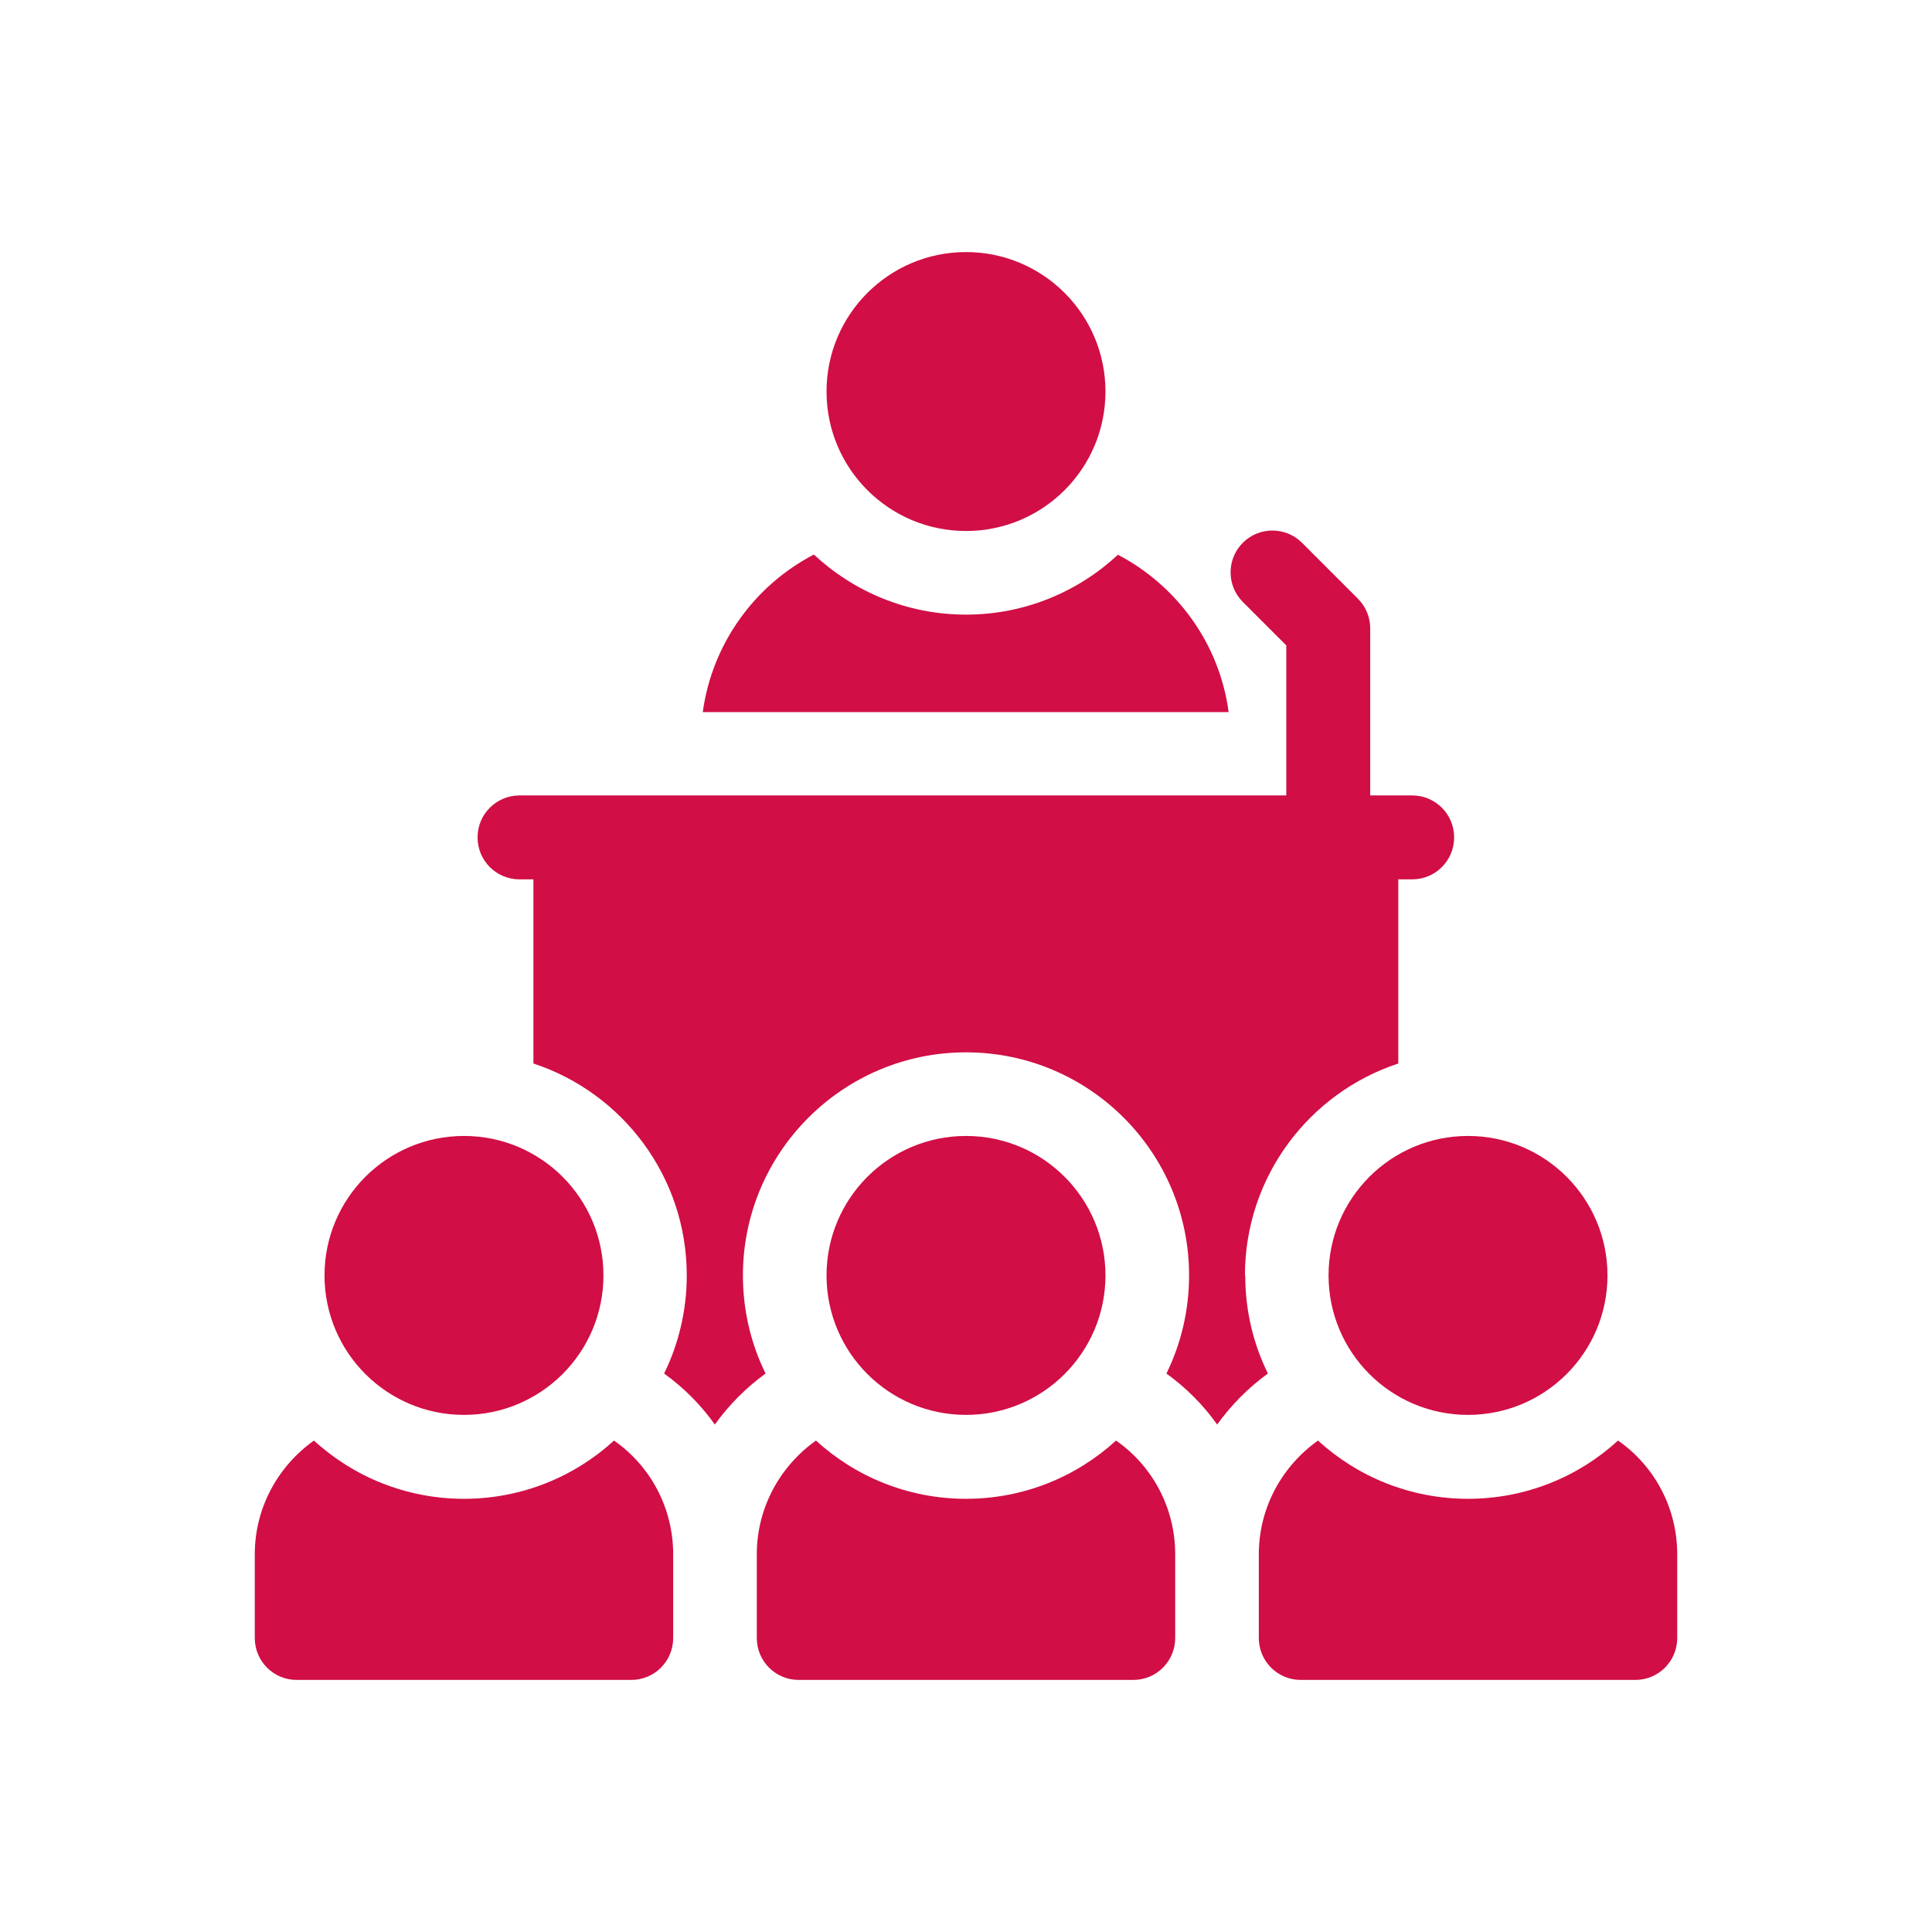 <?xml version="1.0" encoding="UTF-8"?>
<svg id="Vrstva_1" data-name="Vrstva 1" xmlns="http://www.w3.org/2000/svg" viewBox="0 0 64 64">
  <defs>
    <style>
      .cls-1 {
        fill: #d10e45;
      }
    </style>
  </defs>
  <circle class="cls-1" cx="32" cy="12.97" r="4.62"/>
  <path class="cls-1" d="M37.04,18.37c-1.32,1.23-3.09,1.99-5.04,1.99s-3.72-.76-5.04-1.99c-1.96,1.02-3.37,2.95-3.68,5.22h17.42c-.3-2.27-1.72-4.2-3.68-5.22h0Z"/>
  <circle class="cls-1" cx="15.37" cy="42.25" r="4.62"/>
  <circle class="cls-1" cx="48.63" cy="42.25" r="4.62"/>
  <path class="cls-1" d="M20.34,47.72c-1.31,1.2-3.06,1.93-4.97,1.93s-3.66-.73-4.97-1.93c-1.18.84-1.96,2.21-1.96,3.77v2.77c0,.77.62,1.39,1.39,1.39h11.08c.77,0,1.39-.62,1.39-1.39v-2.77c0-1.56-.77-2.94-1.96-3.77Z"/>
  <path class="cls-1" d="M53.6,47.72c-1.31,1.2-3.06,1.93-4.97,1.93s-3.66-.73-4.97-1.93c-1.18.84-1.96,2.21-1.96,3.77v2.77c0,.77.62,1.39,1.39,1.39h11.08c.77,0,1.39-.62,1.39-1.39v-2.77c0-1.56-.77-2.94-1.96-3.77Z"/>
  <path class="cls-1" d="M36.97,47.72c-1.31,1.2-3.06,1.93-4.97,1.93s-3.66-.73-4.97-1.93c-1.18.84-1.96,2.21-1.96,3.77v2.77c0,.77.62,1.39,1.39,1.39h11.08c.77,0,1.39-.62,1.39-1.39v-2.77c0-1.56-.77-2.94-1.96-3.77Z"/>
  <path class="cls-1" d="M41.24,42.25c0-3.27,2.13-6.05,5.08-7.02v-6.1h.46c.77,0,1.39-.62,1.39-1.39s-.62-1.39-1.39-1.39h-1.39v-5.54c0-.37-.15-.72-.41-.98l-1.85-1.85c-.54-.54-1.42-.54-1.96,0s-.54,1.42,0,1.96l1.44,1.44v4.97h-25.4c-.77,0-1.39.62-1.39,1.39s.62,1.39,1.39,1.39h.46v6.1c2.95.97,5.08,3.75,5.08,7.02,0,1.16-.27,2.27-.75,3.25.65.47,1.22,1.04,1.68,1.69.46-.64,1.02-1.21,1.68-1.69-.48-.98-.75-2.08-.75-3.25,0-4.07,3.31-7.39,7.39-7.39s7.39,3.31,7.39,7.39c0,1.16-.27,2.27-.75,3.25.65.47,1.22,1.04,1.68,1.69.46-.64,1.02-1.21,1.68-1.69-.48-.98-.75-2.08-.75-3.25h0Z"/>
  <circle class="cls-1" cx="32" cy="42.25" r="4.62"/>
</svg>